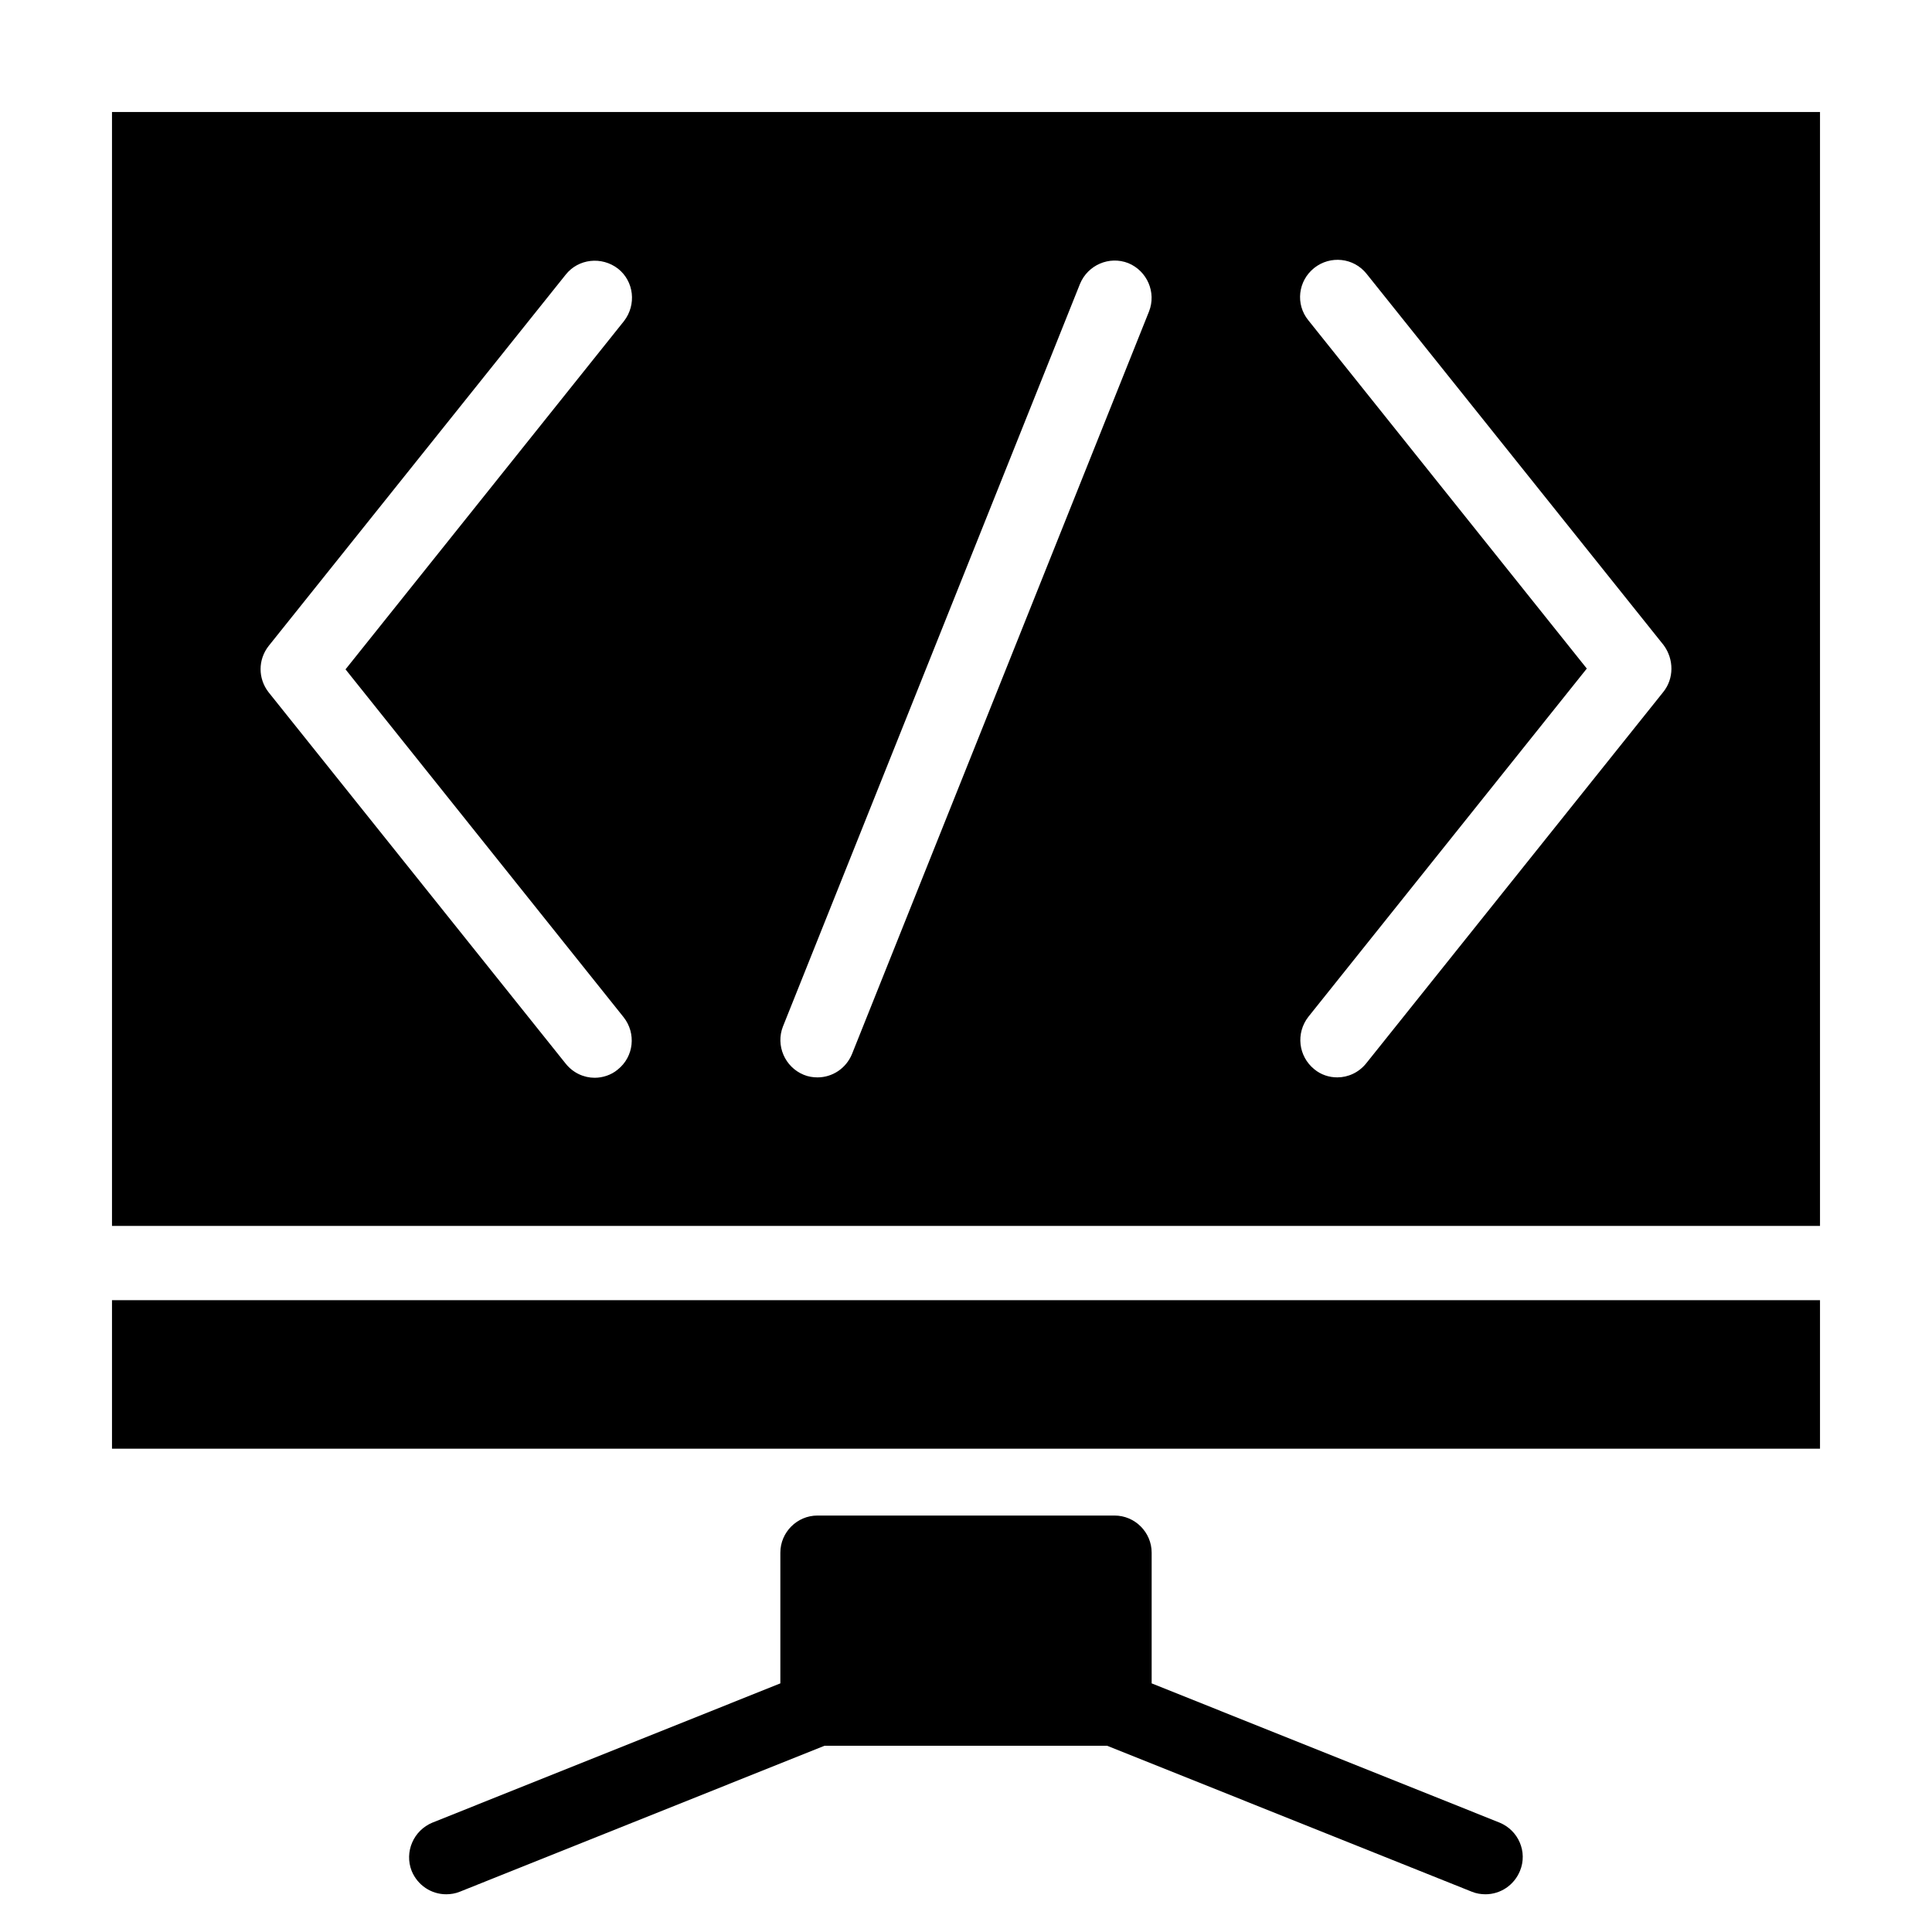 <?xml version="1.0" encoding="UTF-8"?>
<!-- Uploaded to: ICON Repo, www.iconrepo.com, Generator: ICON Repo Mixer Tools -->
<svg fill="#000000" width="800px" height="800px" version="1.1" viewBox="144 144 512 512" xmlns="http://www.w3.org/2000/svg">
 <g>
  <path d="m173.68 173.68v295.2h452.64v-295.2zm135.59 239.9c3.344 4.231 2.754 10.43-1.574 13.875-1.77 1.477-4.035 2.164-6.102 2.164-2.856 0-5.707-1.277-7.676-3.738l-78.719-98.398c-2.856-3.641-2.856-8.66 0-12.301l78.719-98.398c3.344-4.231 9.543-4.922 13.875-1.574 4.231 3.344 4.922 9.543 1.574 13.875l-73.801 92.301zm139.24-187.06-78.719 196.8c-1.574 3.836-5.215 6.199-9.152 6.199-1.18 0-2.461-0.195-3.641-0.688-5.019-2.066-7.477-7.773-5.512-12.793l78.719-196.8c2.066-5.019 7.773-7.477 12.793-5.512 5.019 2.066 7.477 7.773 5.512 12.793zm136.28 100.86-78.719 98.398c-1.969 2.461-4.82 3.738-7.676 3.738-2.164 0-4.328-0.688-6.102-2.164-4.231-3.445-4.922-9.543-1.574-13.875l73.801-92.301-73.801-92.301c-3.445-4.231-2.754-10.43 1.574-13.875 4.231-3.344 10.43-2.754 13.875 1.574l78.719 98.398c2.758 3.746 2.758 8.863-0.098 12.406z"/>
  <path d="m173.68 527.92h452.64v-39.359h-452.64z"/>
  <path d="m541.4 627.01-92.199-36.898v-34.637c0-5.41-4.43-9.84-9.84-9.84h-78.719c-5.41 0-9.84 4.43-9.84 9.84v34.637l-92.199 36.898c-5.019 2.066-7.477 7.773-5.512 12.793 1.574 3.836 5.215 6.199 9.152 6.199 1.18 0 2.461-0.195 3.641-0.688l96.629-38.672h74.879l96.629 38.672c1.18 0.492 2.461 0.688 3.641 0.688 3.938 0 7.578-2.363 9.152-6.199 2.066-5.019-0.395-10.727-5.414-12.793z"/>
 </g>
</svg>